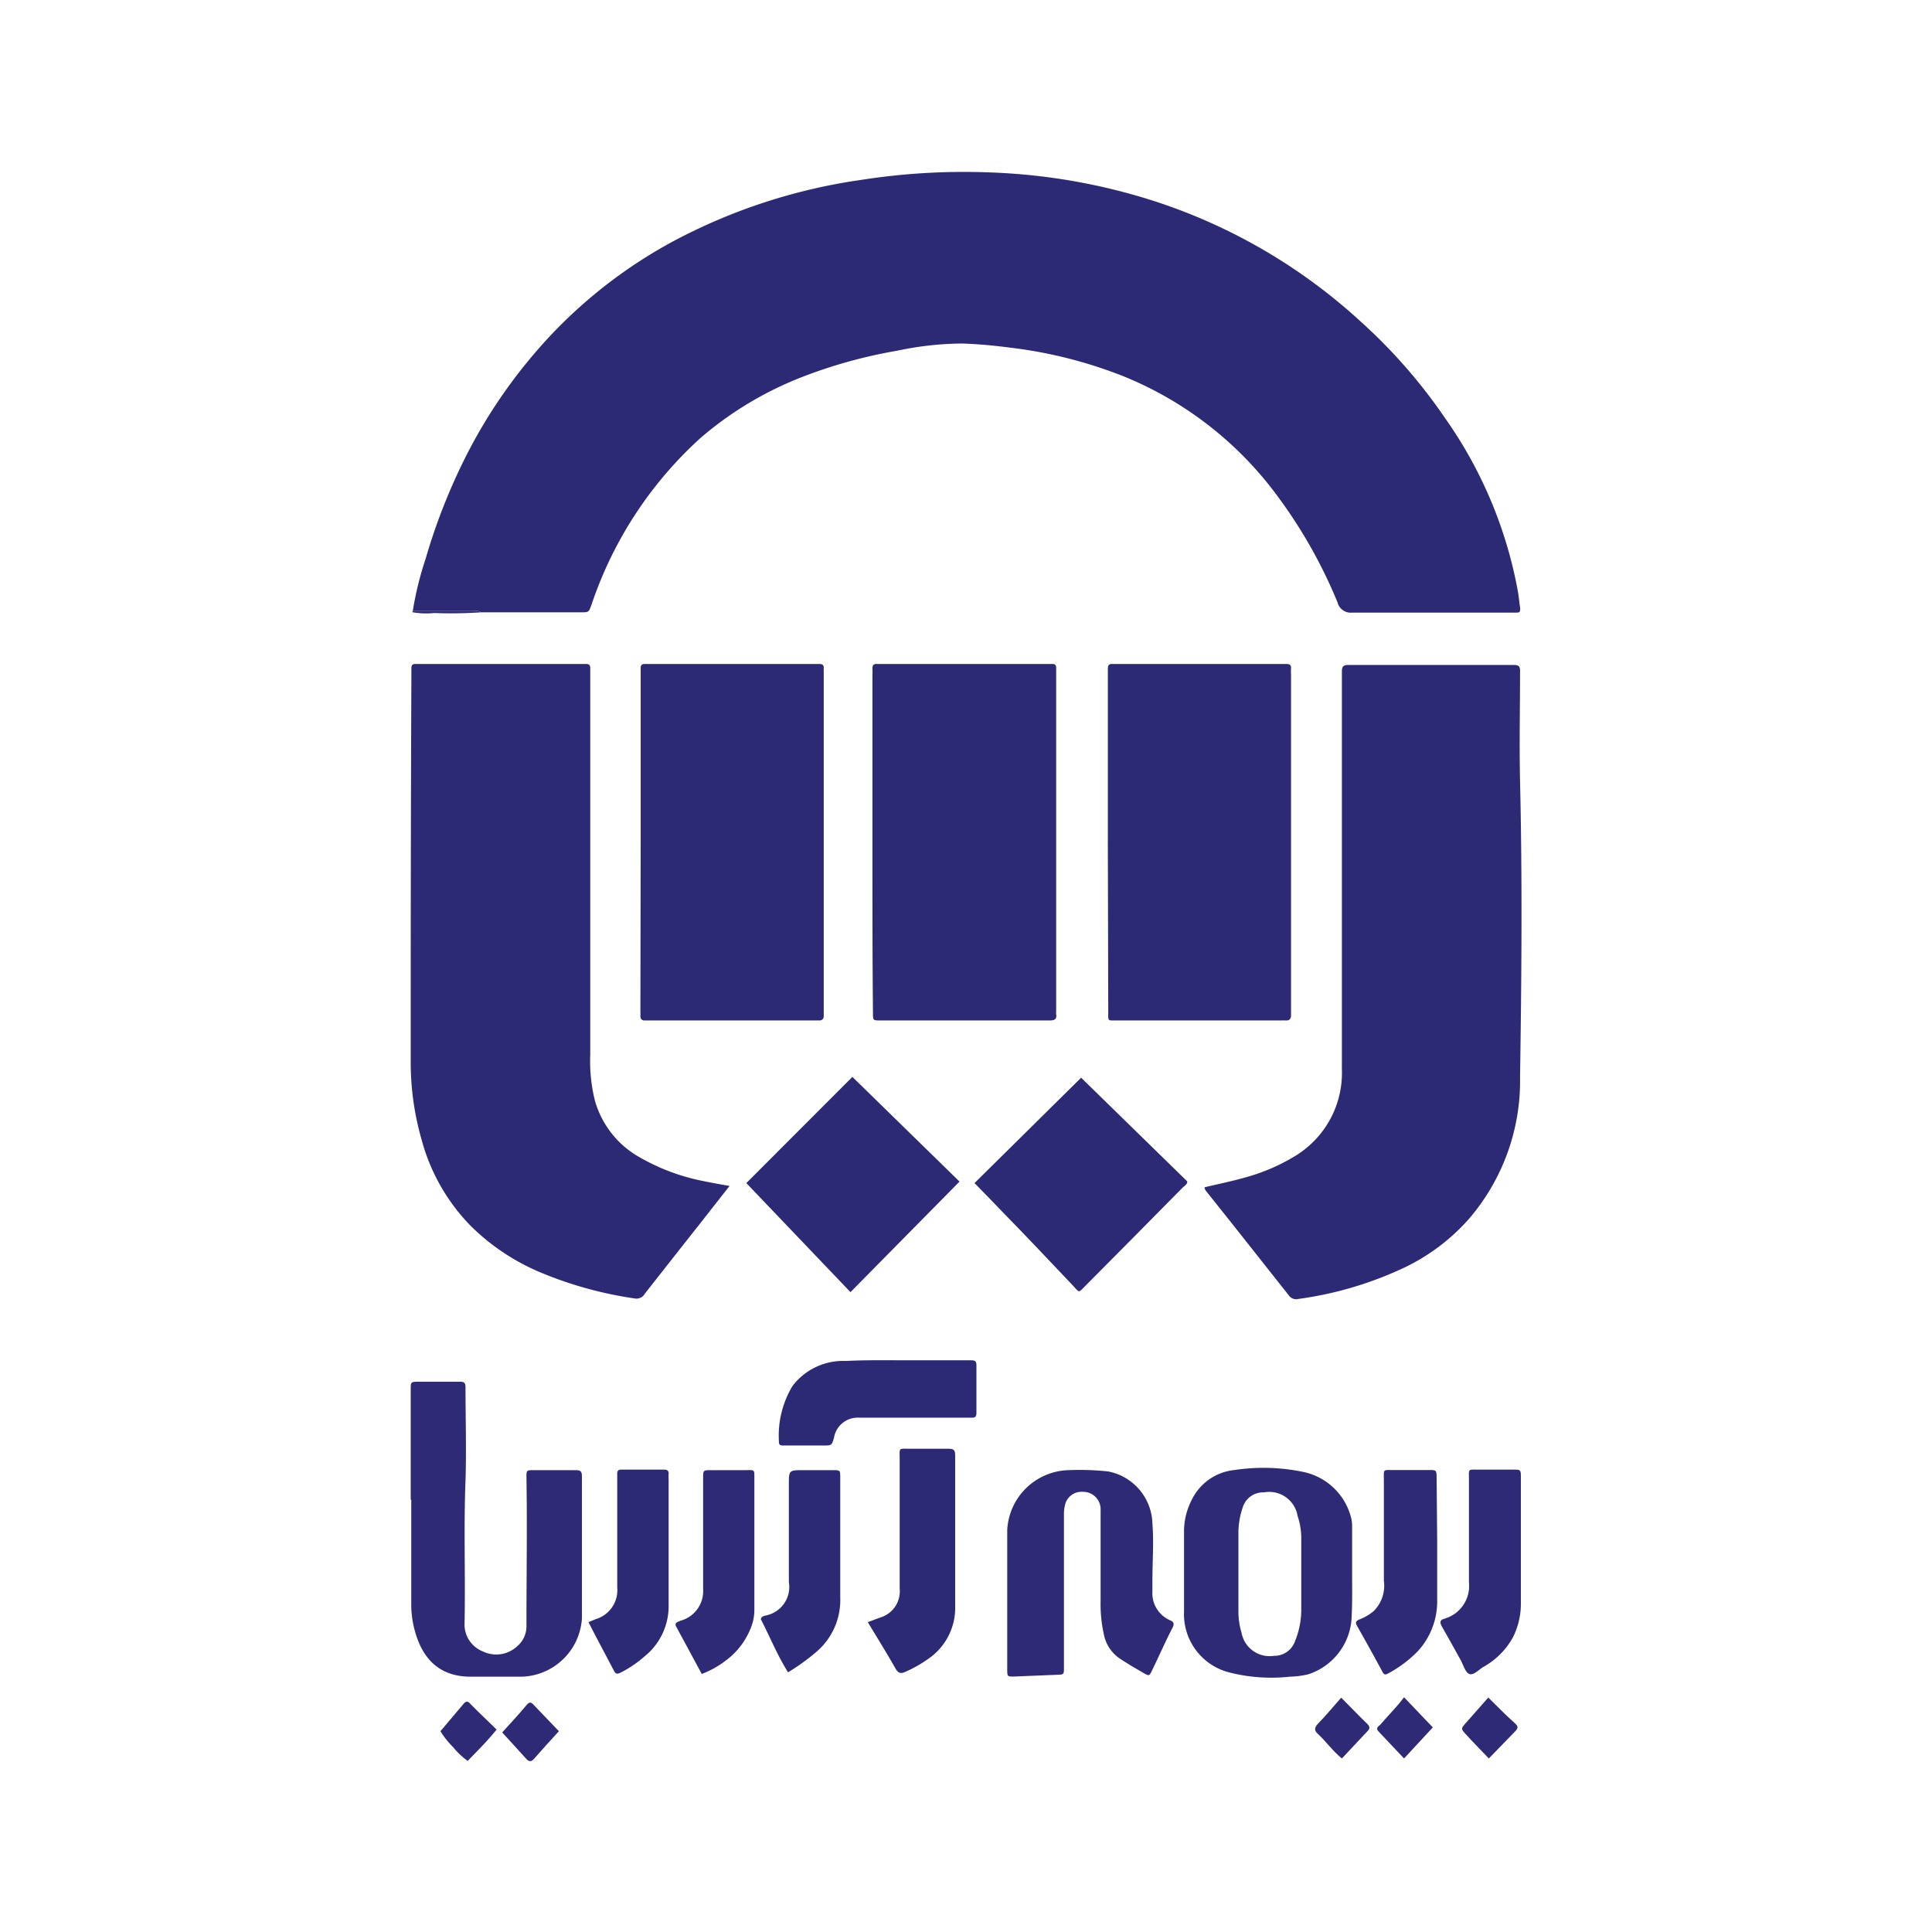 <svg xmlns="http://www.w3.org/2000/svg" viewBox="0 0 141.73 141.73"><defs><style>.cls-1{fill:#2c2975;}.cls-2{fill:#2e2a75;}.cls-3{fill:none;}</style></defs><title>asia</title><g id="Layer_2" data-name="Layer 2"><g id="Layer_1-2" data-name="Layer 1"><path class="cls-1" d="M30.28,44.83A24.41,24.41,0,0,1,31.22,41a44.09,44.09,0,0,1,2.87-7.35,38,38,0,0,1,6.26-9,35.51,35.51,0,0,1,9-6.93,41.8,41.8,0,0,1,13.87-4.53,48.85,48.85,0,0,1,9.43-.54,44.3,44.3,0,0,1,10.17,1.55,41.09,41.09,0,0,1,17,9.39A39.35,39.35,0,0,1,106,30.66a31.92,31.92,0,0,1,5.37,12.83c.06.38.09.75.15,1.13,0,.21,0,.32-.25.32h-.5c-3.85,0-7.71,0-11.57,0a1,1,0,0,1-1.08-.75,36,36,0,0,0-4.4-7.79,26.29,26.29,0,0,0-11.26-8.78,33.27,33.27,0,0,0-8.38-2.12c-1.15-.15-2.31-.26-3.47-.3a23.53,23.53,0,0,0-4.8.53,36,36,0,0,0-7,1.94,25.66,25.66,0,0,0-7.41,4.45,28.9,28.9,0,0,0-8,12.22c-.21.57-.2.58-.77.58H35.29c-.21-.16-.45-.09-.68-.09Z"/><path class="cls-1" d="M53.52,87,51.3,89.83q-2,2.53-4,5.08a.7.7,0,0,1-.76.34,28.4,28.4,0,0,1-6.78-1.86,16.15,16.15,0,0,1-5.25-3.48,14.34,14.34,0,0,1-3.58-6.3A20.49,20.49,0,0,1,30.13,78V73.35q0-12,.05-24V49c0-.21.09-.3.3-.29H43c.22,0,.3.09.3.3s0,.33,0,.49q0,13.94,0,27.86a12,12,0,0,0,.34,3.37,6.91,6.91,0,0,0,3,4,15.2,15.2,0,0,0,4.61,1.84C52,86.73,52.71,86.86,53.52,87Z"/><path class="cls-1" d="M88.36,87.1c1-.24,2-.44,2.94-.71A14.18,14.18,0,0,0,95,84.81a7.14,7.14,0,0,0,3.44-6.4c0-5.26,0-10.52,0-15.78,0-3.38,0-6.76,0-10.14,0-1.07,0-2.14,0-3.21,0-.35.07-.5.47-.5q6.06,0,12.13,0c.39,0,.48.12.47.48,0,2.69-.06,5.38,0,8.07.17,7.23.11,14.46,0,21.69a15.53,15.53,0,0,1-3.77,10.42A14.86,14.86,0,0,1,103,93a26.61,26.61,0,0,1-7.75,2.29.66.66,0,0,1-.71-.27l-4.24-5.36-1.77-2.22A.62.62,0,0,1,88.36,87.1Z"/><path class="cls-1" d="M47,61.77V49.57c0-.19,0-.39,0-.58s.09-.29.3-.28H60.14c.21,0,.3.1.29.3s0,.34,0,.5V74.14c0,.15,0,.29,0,.43s-.11.29-.31.29-.28,0-.43,0h-12c-.14,0-.29,0-.43,0s-.29-.1-.28-.31,0-.33,0-.5Z"/><path class="cls-1" d="M64,61.81V49.53a4.17,4.17,0,0,0,0-.5c0-.25.11-.34.35-.32H77.23c.18,0,.25.1.25.27V74.11a2.62,2.62,0,0,0,0,.28c.06.39-.12.47-.48.47-4.14,0-8.28,0-12.42,0-.54,0-.54,0-.54-.55C64,70.14,64,66,64,61.81Z"/><path class="cls-1" d="M81.27,61.76V49.69c0-.21,0-.43,0-.64s.06-.36.32-.34H94.37c.23,0,.36.06.34.32s0,.33,0,.5V74.16c0,.12,0,.24,0,.36s-.07.35-.32.34-.29,0-.43,0H82c-.79,0-.7.09-.7-.68Z"/><path class="cls-2" d="M30.13,110v-8.07c0-.56,0-.56.59-.57,1,0,2,0,2.92,0,.34,0,.52,0,.51.45,0,2.26.07,4.53,0,6.78-.14,3.5,0,7-.07,10.49a2.12,2.12,0,0,0,1.35,2.07,2.25,2.25,0,0,0,2.53-.4,1.91,1.91,0,0,0,.66-1.52c0-3.62.06-7.24,0-10.85,0-.51,0-.53.49-.53,1,0,2.09,0,3.14,0,.35,0,.44.11.44.45,0,3.47,0,6.95,0,10.42A4.56,4.56,0,0,1,38.3,123c-1.26,0-2.52,0-3.78,0-2.66,0-3.75-1.78-4.19-3.78a7.21,7.21,0,0,1-.16-1.55c0-2.54,0-5.09,0-7.63Z"/><path class="cls-1" d="M79.31,79.06l7.79,7.61c0,.23-.22.33-.34.45-2.37,2.41-4.75,4.8-7.13,7.2-.53.54-.43.53-.91,0-1.66-1.74-3.29-3.49-5-5.23-.75-.79-1.52-1.57-2.23-2.3Z"/><path class="cls-1" d="M62.53,79l7.86,7.68-8,8.11-7.64-8Z"/><path class="cls-2" d="M78.05,116.69v5.64c0,.51,0,.51-.49.53l-3.2.13c-.44,0-.47,0-.47-.47,0-3.43,0-6.85,0-10.28a4.63,4.63,0,0,1,4.47-4.39,20.22,20.22,0,0,1,2.91.09,4,4,0,0,1,3.27,3.82c.11,1.39,0,2.8,0,4.2v.78a2.16,2.16,0,0,0,1.29,2.12c.26.11.34.24.19.54-.52,1-1,2.1-1.51,3.15-.2.41-.22.41-.62.18-.55-.32-1.11-.64-1.65-1A2.77,2.77,0,0,1,81,120a10.38,10.38,0,0,1-.26-2.61q0-3.34,0-6.71a1.28,1.28,0,0,0-1.31-1.24,1.24,1.24,0,0,0-1.31,1,2.82,2.82,0,0,0-.07.7Z"/><path class="cls-1" d="M63.66,119l.91-.34A2,2,0,0,0,66,116.55c0-3.16,0-6.32,0-9.49,0-.9-.12-.78.8-.78s1.86,0,2.78,0c.38,0,.49.1.49.48,0,1.21,0,2.42,0,3.64,0,2.47,0,4.94,0,7.42a4.52,4.52,0,0,1-2,3.89,9.32,9.32,0,0,1-1.6.91c-.33.16-.54.18-.76-.19C65.07,121.3,64.38,120.19,63.66,119Z"/><path class="cls-1" d="M66.59,99.79h4.57c.31,0,.48,0,.47.4,0,1.15,0,2.29,0,3.43,0,.26-.05.39-.35.38-1.68,0-3.37,0-5.06,0-1.07,0-2.14,0-3.21,0a1.76,1.76,0,0,0-1.83,1.48c-.17.56-.17.56-.76.56-1,0-1.95,0-2.93,0-.22,0-.36,0-.35-.31a7.06,7.06,0,0,1,1-4.06,4.67,4.67,0,0,1,3.91-1.83C63.59,99.76,65.09,99.79,66.59,99.79Z"/><path class="cls-2" d="M111.57,113.08c0,1.5,0,3,0,4.49a5.5,5.5,0,0,1-.58,2.54,5.57,5.57,0,0,1-2.18,2.18c-.34.21-.7.61-1,.52s-.44-.61-.64-1c-.46-.83-.92-1.66-1.39-2.48-.15-.28-.19-.49.19-.58l.13-.05a2.49,2.49,0,0,0,1.66-2.62v-7.49c0-.91-.11-.77.8-.78H111c.56,0,.57,0,.57.59Z"/><path class="cls-2" d="M105.43,113c0,1.45,0,2.9,0,4.35a5.4,5.4,0,0,1-1.41,3.77,8.83,8.83,0,0,1-2.22,1.66c-.19.1-.28.06-.38-.13q-.91-1.69-1.86-3.36c-.18-.31-.06-.4.22-.51a3.61,3.61,0,0,0,1-.6,2.62,2.62,0,0,0,.74-2.21c0-2.45,0-4.9,0-7.35,0-.91-.11-.77.8-.78h2.5c.56,0,.56,0,.57.59Z"/><path class="cls-1" d="M43.17,119l.53-.22a2.22,2.22,0,0,0,1.58-2.34v-8.34c0-.22.09-.29.29-.29h3.14c.24,0,.36.08.34.33s0,.28,0,.43c0,3.06,0,6.13,0,9.19a4.73,4.73,0,0,1-1.8,3.78,8.2,8.2,0,0,1-1.7,1.15c-.23.12-.37.15-.51-.12C44.44,121.42,43.81,120.25,43.17,119Z"/><path class="cls-2" d="M51.48,122.8l-1.89-3.5c-.08-.15,0-.27.15-.33l.2-.08a2.25,2.25,0,0,0,1.64-2.31c0-.52,0-1,0-1.57,0-2.19,0-4.38,0-6.57,0-.58,0-.59.57-.59H54.6c.8,0,.74-.11.74.71v9.49a3.69,3.69,0,0,1-.13,1,5.44,5.44,0,0,1-2,2.79A6.77,6.77,0,0,1,51.48,122.8Z"/><path class="cls-1" d="M57.81,122.68c-.82-1.31-1.35-2.66-2-3.9.08-.25.28-.23.42-.28a2.13,2.13,0,0,0,1.64-2.44v-7.14c0-1.07,0-1.07,1.08-1.07h2.14c.54,0,.55,0,.55.54v5.49c0,1.1,0,2.19,0,3.29a5,5,0,0,1-1.74,4A15.43,15.43,0,0,1,57.81,122.68Z"/><path class="cls-2" d="M98.44,129c-.7-.57-1.17-1.26-1.78-1.82-.25-.23-.24-.43,0-.7.59-.61,1.13-1.26,1.73-1.94.67.67,1.29,1.32,1.93,1.94.27.26.09.43-.07.59Z"/><path class="cls-2" d="M103,124.51l2.11,2.21L103,129,101.11,127c-.2-.22,0-.36.15-.48.44-.52.91-1,1.37-1.54Z"/><path class="cls-2" d="M41,127c-.63.69-1.22,1.33-1.8,2-.22.26-.39.27-.62,0-.57-.64-1.15-1.26-1.74-1.91.6-.67,1.22-1.32,1.78-2,.23-.28.36-.22.55,0Z"/><path class="cls-2" d="M32.31,127,34,125c.16-.19.3-.25.51,0,.62.63,1.26,1.23,1.92,1.88-.67.84-1.4,1.55-2.12,2.3a5.49,5.49,0,0,1-1.06-1A6.32,6.32,0,0,1,32.31,127Z"/><path class="cls-2" d="M109.22,129c-.59-.62-1.16-1.19-1.7-1.79-.36-.39-.34-.41,0-.8l1.66-1.88c.67.66,1.3,1.31,2,1.93.21.2.17.33,0,.52Z"/><path class="cls-2" d="M30.28,44.83l4.33,0c.23,0,.47-.07.68.09a33.1,33.1,0,0,1-3.45.05,5.73,5.73,0,0,1-1.6-.06s0,0,0,0Z"/><path class="cls-2" d="M99.19,115.33V112a2.65,2.65,0,0,0-.12-.83,4.58,4.58,0,0,0-3.51-3.2,14.26,14.26,0,0,0-5-.13,3.92,3.92,0,0,0-3.17,2.26,5,5,0,0,0-.53,2.25c0,2,0,3.91,0,5.86a4.41,4.41,0,0,0,3.32,4.48,12.58,12.58,0,0,0,4.45.31,6.73,6.73,0,0,0,1.33-.17,4.61,4.61,0,0,0,3.2-4.33C99.21,117.47,99.19,116.4,99.19,115.33ZM95.46,118a6.09,6.09,0,0,1-.44,2.35,1.61,1.61,0,0,1-1.57,1.12,2.09,2.09,0,0,1-2.37-1.69,5.37,5.37,0,0,1-.23-1.54c0-1,0-1.91,0-2.86s0-1.85,0-2.78a5.77,5.77,0,0,1,.31-2,1.56,1.56,0,0,1,1.56-1.12,2.11,2.11,0,0,1,2.47,1.73,5.12,5.12,0,0,1,.27,1.6C95.46,114.48,95.46,116.22,95.46,118Z"/><rect class="cls-3" width="141.73" height="141.73"/></g></g></svg>